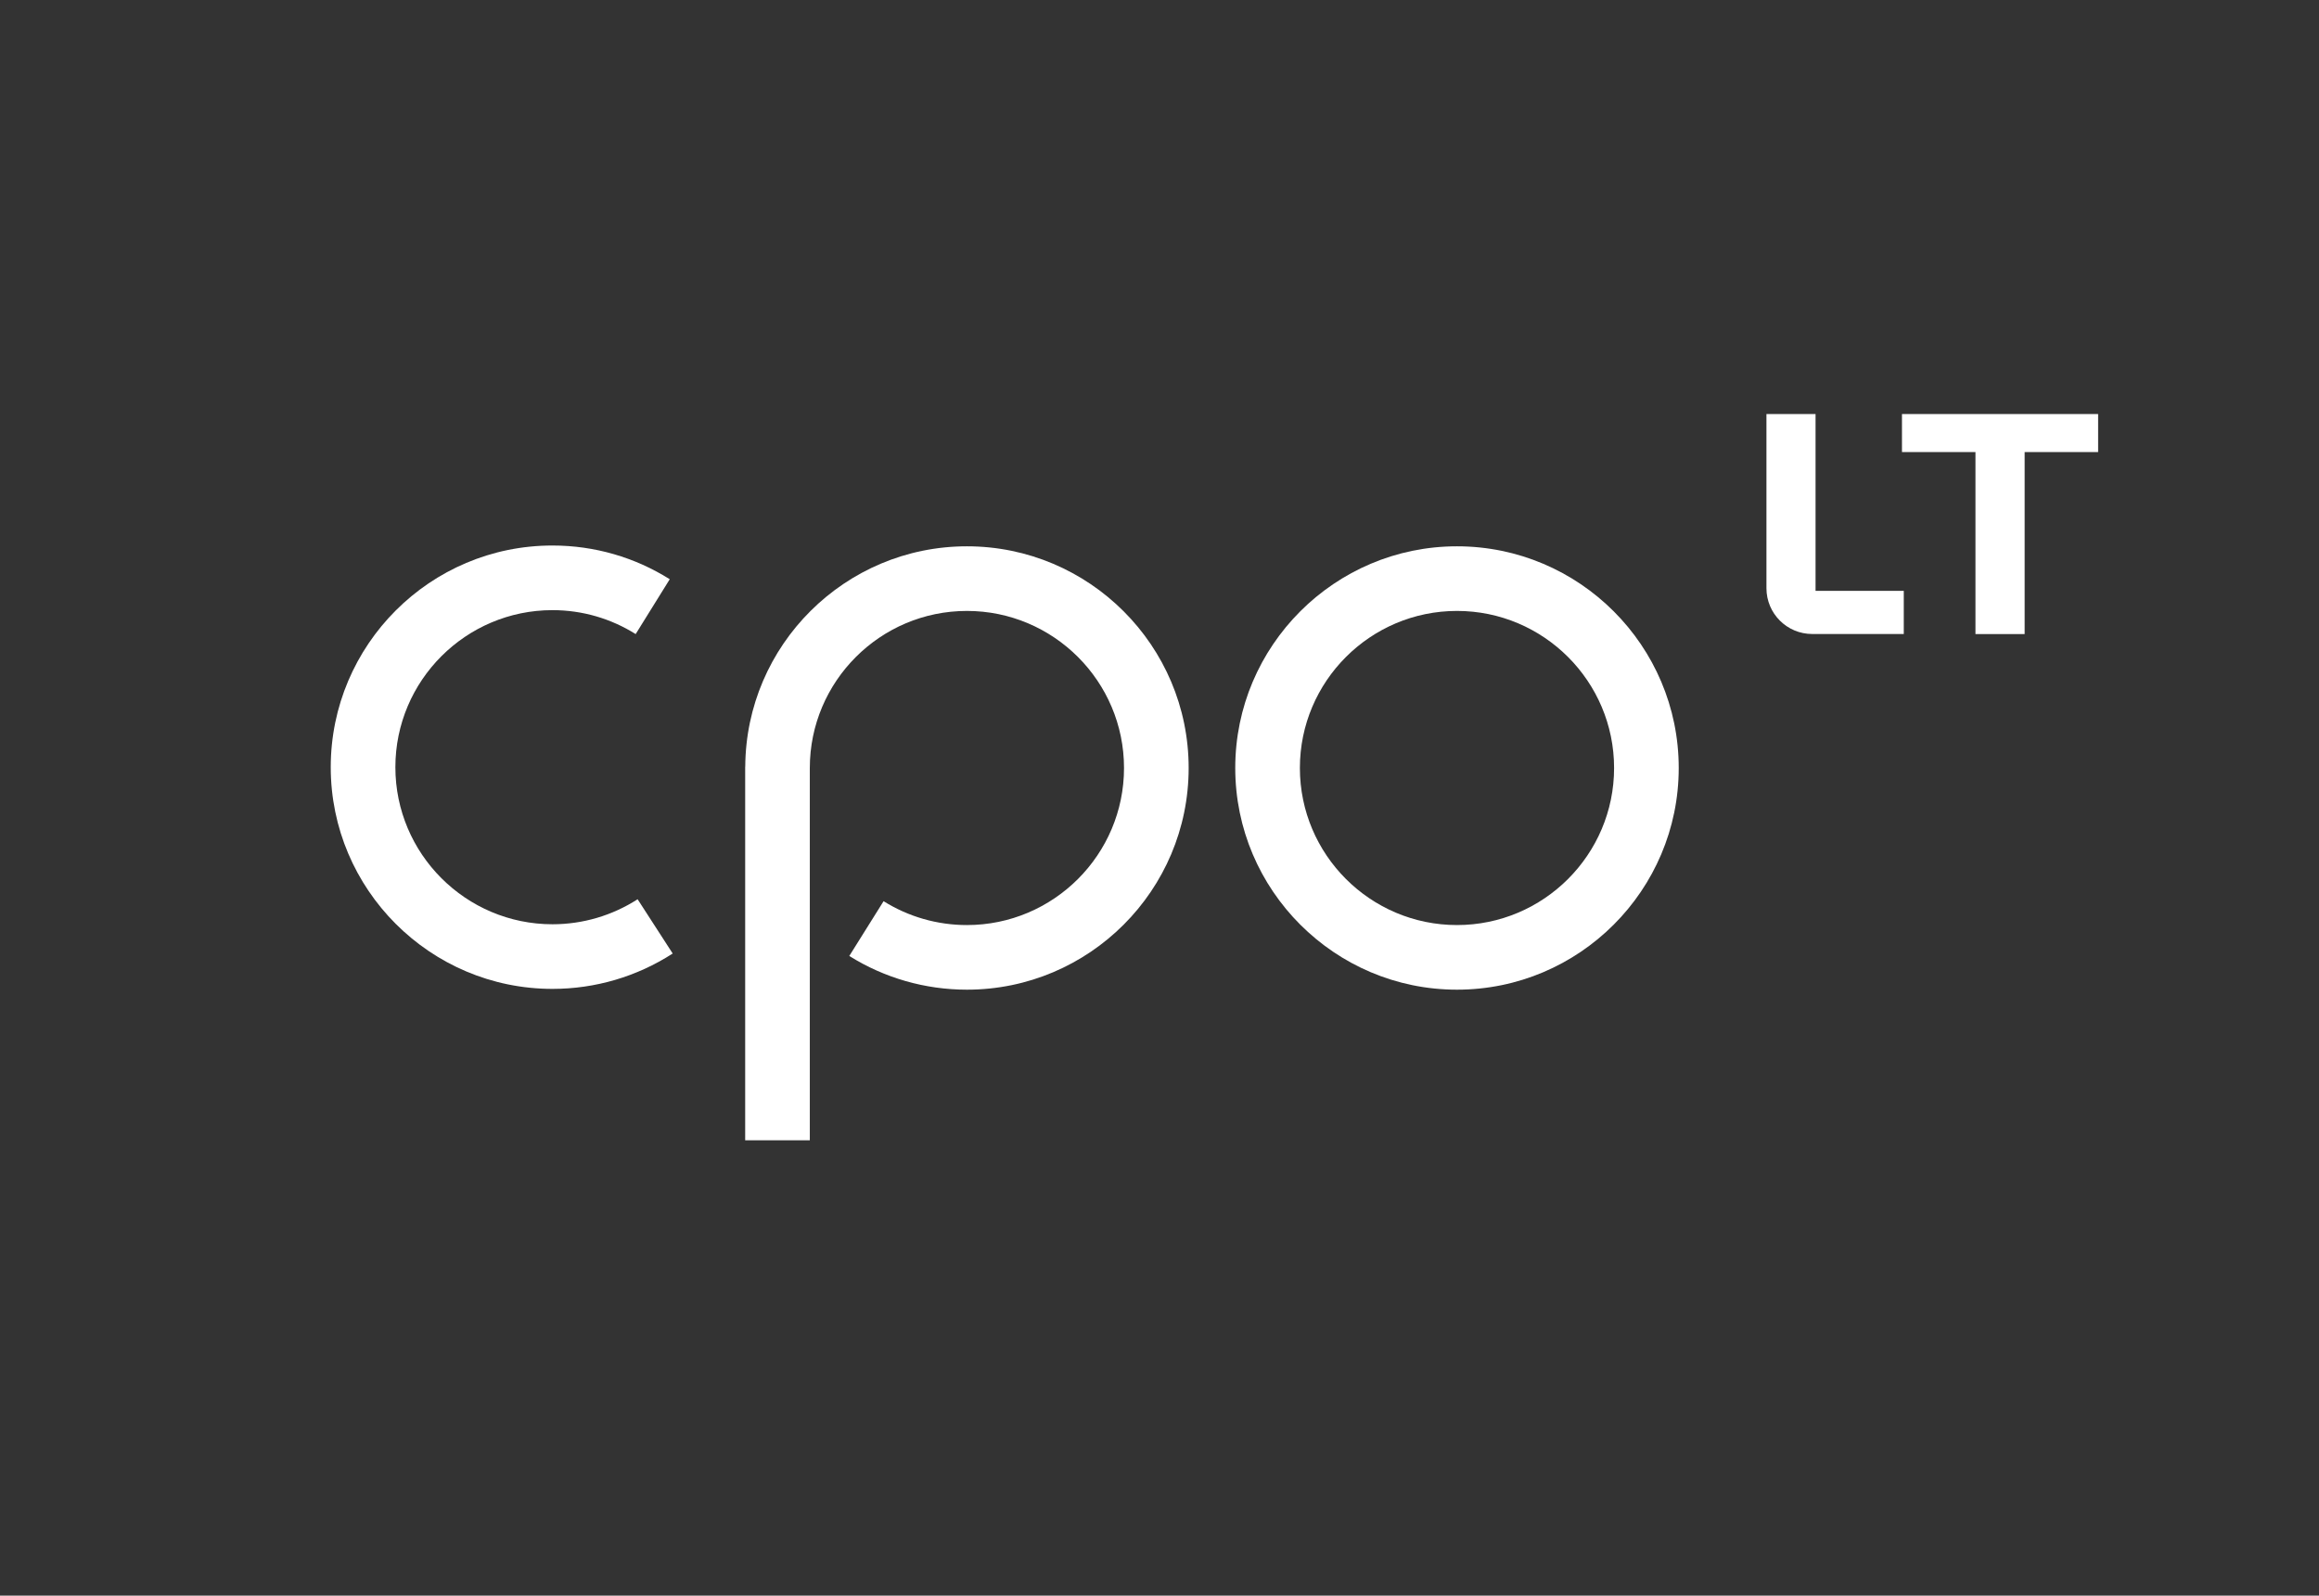 <svg xmlns="http://www.w3.org/2000/svg" xmlns:xlink="http://www.w3.org/1999/xlink" id="Layer_1" x="0px" y="0px" viewBox="0 0 322.53 221.98" style="enable-background:new 0 0 322.53 221.98;" xml:space="preserve"><rect x="0" y="0" width="322.53" height="221.98" fill="#333333" stroke="none"/><style type="text/css">	.st0{fill:#FFFFFF;}</style><g>	<g>		<path class="st0" d="M245.68,57.6v24.23c0,3.52,2.85,6.37,6.37,6.37h12.73V82.2h-12.27V57.6H245.68z"></path>		<polygon class="st0" points="291.81,57.6 264.53,57.6 264.53,62.89 274.75,62.89 274.75,88.21 281.59,88.21 281.59,62.89    291.81,62.89   "></polygon>	</g>	<path class="st0" d="M233.48,106.84c0-17.01-13.84-30.84-30.84-30.84s-30.84,13.84-30.84,30.84s13.84,30.84,30.84,30.84  S233.48,123.85,233.48,106.84z M224.49,106.84c0,12.05-9.8,21.85-21.85,21.85s-21.85-9.8-21.85-21.85  c0-12.05,9.8-21.85,21.85-21.85S224.49,94.79,224.49,106.84z"></path>	<path class="st0" d="M134.48,76c-16.95,0-30.74,13.74-30.83,30.67h-0.01v51.96h8.99v-51.79c0-12.05,9.8-21.85,21.85-21.85  c12.05,0,21.85,9.8,21.85,21.85c0,12.05-9.8,21.85-21.85,21.85c-4.12,0-8.12-1.15-11.59-3.32l-4.77,7.62  c4.9,3.07,10.56,4.69,16.36,4.69c17.01,0,30.84-13.83,30.84-30.84S151.49,76,134.48,76z"></path>	<path class="st0" d="M76.84,128.58c-12.05,0-21.85-9.8-21.85-21.85c0-12.05,9.8-21.85,21.85-21.85c4.17,0,8.14,1.18,11.57,3.33  l4.74-7.63c-4.84-3.04-10.43-4.69-16.31-4.69C59.83,75.88,46,89.72,46,106.73s13.84,30.84,30.84,30.84c5.95,0,11.73-1.7,16.72-4.92  l-4.88-7.55C85.15,127.37,81.06,128.58,76.84,128.58z"></path></g></svg>